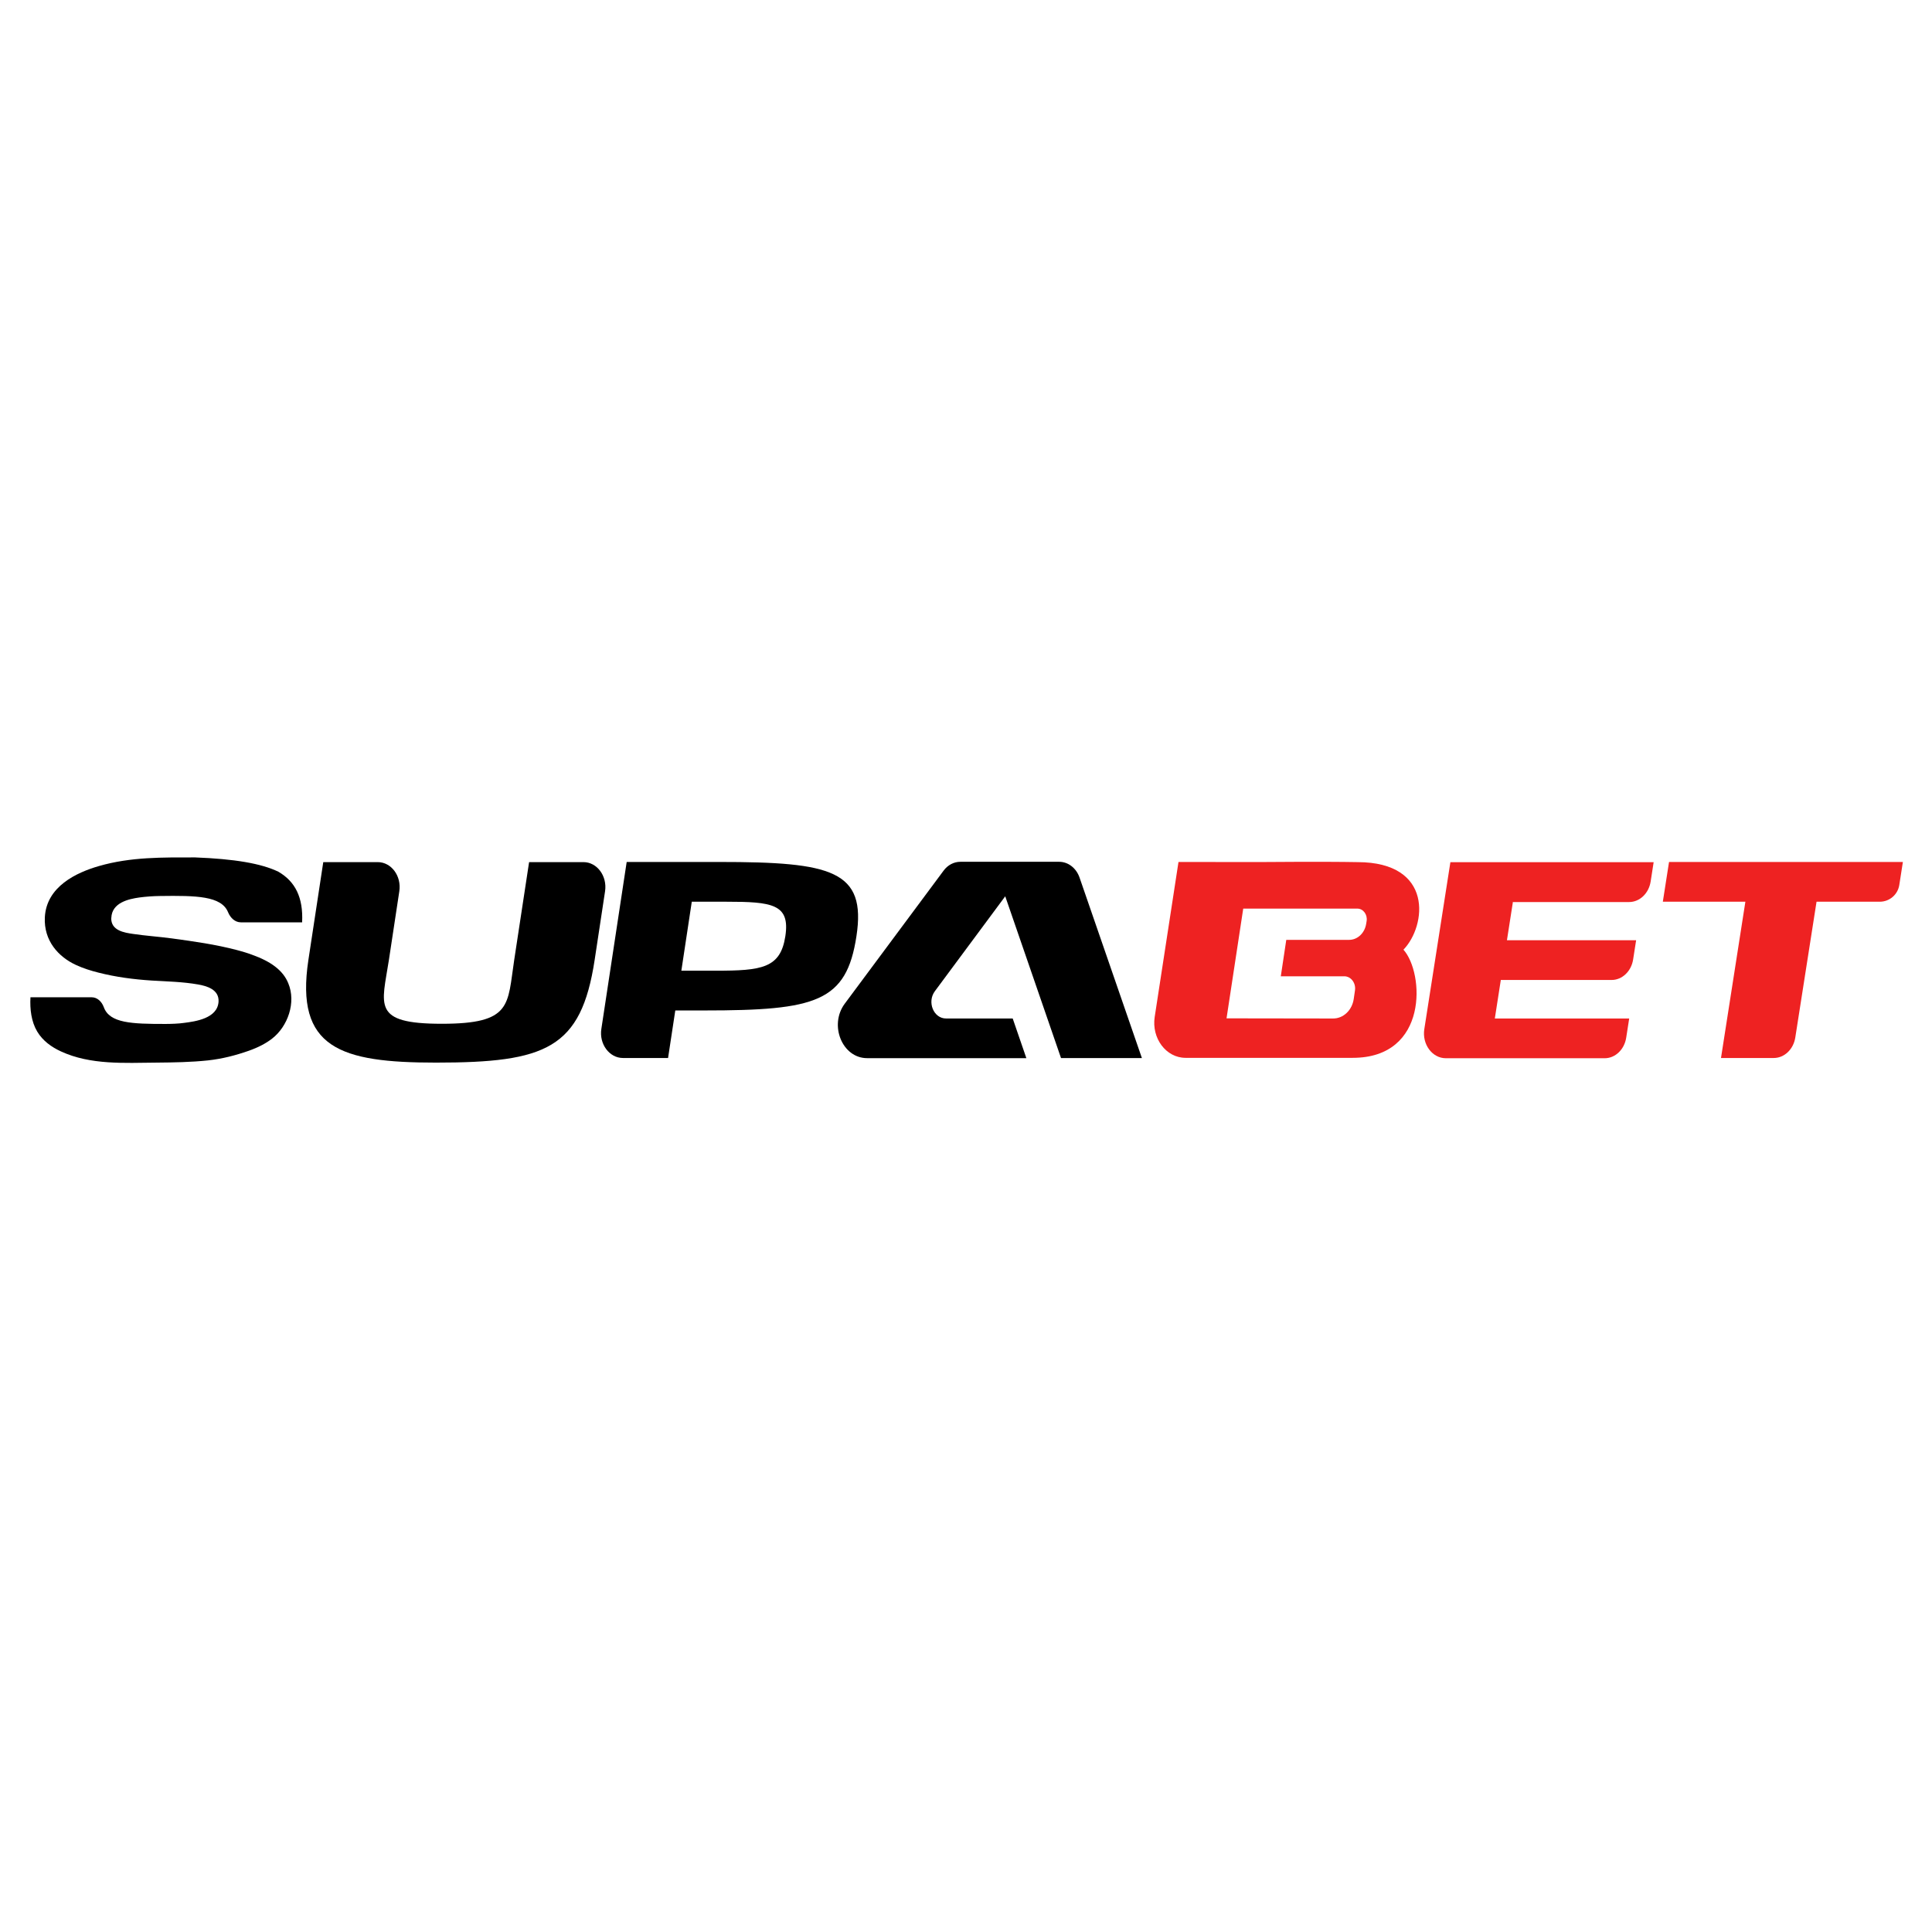 <?xml version="1.0"?>
<svg xmlns="http://www.w3.org/2000/svg" width="70" height="70" viewBox="0 0 200 200" fill="none">
<path d="M156.618 93.354L155.998 97.332H169.372L169.062 99.32C168.873 100.546 167.928 101.447 166.833 101.447H155.364L154.744 105.433H168.654L168.344 107.422C168.155 108.648 167.211 109.548 166.115 109.548H149.674C148.261 109.548 147.196 108.099 147.445 106.53L150.143 89.256H171.185L170.875 91.253C170.686 92.479 169.742 93.379 168.646 93.379H156.641L156.618 93.354Z" fill="#EE2222"/>
<path d="M196.986 89.231L196.614 91.616C196.458 92.612 195.601 93.346 194.593 93.346H188.048L185.849 107.397C185.66 108.623 184.716 109.523 183.62 109.523H178.157L180.681 93.346H172.136L172.778 89.231H196.986Z" fill="#EE2222"/>
<path d="M145.286 98.311C147.676 95.835 148.416 89.247 140.526 89.247C137.13 89.18 130.338 89.239 130.338 89.239L121.997 89.231L119.534 105.27C119.194 107.483 120.716 109.507 122.723 109.507C127.659 109.507 136.062 109.507 140.035 109.507C147.889 109.507 147.438 100.721 145.291 98.317L145.286 98.311ZM138.006 105.434L126.971 105.418L128.699 94.058H140.514C141.119 94.061 141.577 94.674 141.473 95.341L141.425 95.639C141.273 96.595 140.531 97.294 139.662 97.294H133.155L132.588 101.064H139.156C139.852 101.064 140.379 101.76 140.267 102.528L140.139 103.407C139.968 104.579 139.064 105.437 138.006 105.434Z" fill="#EE2222"/>
<path d="M11.517 95.008C11.464 96.346 12.892 96.551 13.776 96.68C15.106 96.877 16.451 96.963 17.788 97.143C20.055 97.452 22.322 97.769 24.535 98.352C25.057 98.489 25.578 98.643 26.084 98.832C28.011 99.518 29.295 100.435 29.84 101.781C30.678 103.778 29.787 106.256 28.177 107.508C27.535 108.013 26.734 108.425 25.774 108.768C24.362 109.265 23.002 109.608 21.544 109.771C19.76 109.96 17.977 109.985 16.187 110.002C12.87 110.028 9.371 110.26 6.296 108.836C5.337 108.391 4.43 107.756 3.848 106.779C3.244 105.767 3.085 104.473 3.153 103.238H9.492C10.059 103.238 10.527 103.667 10.747 104.267C11.351 105.922 13.633 105.999 17.116 105.999C17.675 105.999 18.514 105.973 19.073 105.887C20.191 105.742 22.511 105.442 22.624 103.701C22.699 102.415 21.377 102.064 20.493 101.909C18.922 101.635 17.32 101.601 15.726 101.507C13.852 101.387 12.001 101.147 10.188 100.684C9.394 100.486 8.616 100.238 7.868 99.895C6.047 99.055 4.521 97.383 4.642 94.957C4.808 91.768 7.921 90.319 10.255 89.65C13.55 88.699 16.859 88.759 20.191 88.759C24.226 88.913 27.029 89.376 28.819 90.242C30.557 91.253 31.404 92.899 31.275 95.48H24.936C24.339 95.48 23.855 95.034 23.606 94.425C22.911 92.745 20.32 92.702 16.564 92.754C15.847 92.762 15.129 92.814 14.419 92.908C13.323 93.062 11.585 93.439 11.525 95.008H11.517Z" fill="black"/>
<path d="M60.401 89.246C61.806 89.246 62.871 90.686 62.637 92.255L61.557 99.379C60.159 108.561 56.502 110.001 45.123 110.001C35.233 110.001 30.541 108.51 31.924 99.379L33.465 89.246H39.102C40.507 89.246 41.572 90.678 41.338 92.255L40.258 99.379C39.54 104.06 38.444 105.981 45.735 105.981C53.027 105.981 52.52 104.043 53.23 99.379L54.772 89.246H60.408H60.401Z" fill="black"/>
<path d="M81.299 96.912C80.793 100.238 78.844 100.487 74.076 100.487H70.533L71.613 93.346H75.164C79.932 93.346 81.805 93.585 81.299 96.912ZM74.499 89.231H64.874L62.252 106.514C62.01 108.082 63.083 109.523 64.488 109.523H69.158L69.906 104.602H72.92C84.496 104.602 87.624 103.719 88.659 96.912C89.701 90.105 86.075 89.231 74.499 89.231Z" fill="black"/>
<path d="M104.065 92.779L96.774 102.612C95.95 103.727 96.645 105.433 97.93 105.433H104.835L106.248 109.539H89.762C87.193 109.539 85.796 106.127 87.45 103.898L97.68 90.13C98.111 89.547 98.746 89.213 99.411 89.213H109.648C110.578 89.213 111.417 89.864 111.756 90.85L118.209 109.531H109.837L104.057 92.771L104.065 92.779Z" fill="black"/>
</svg>
